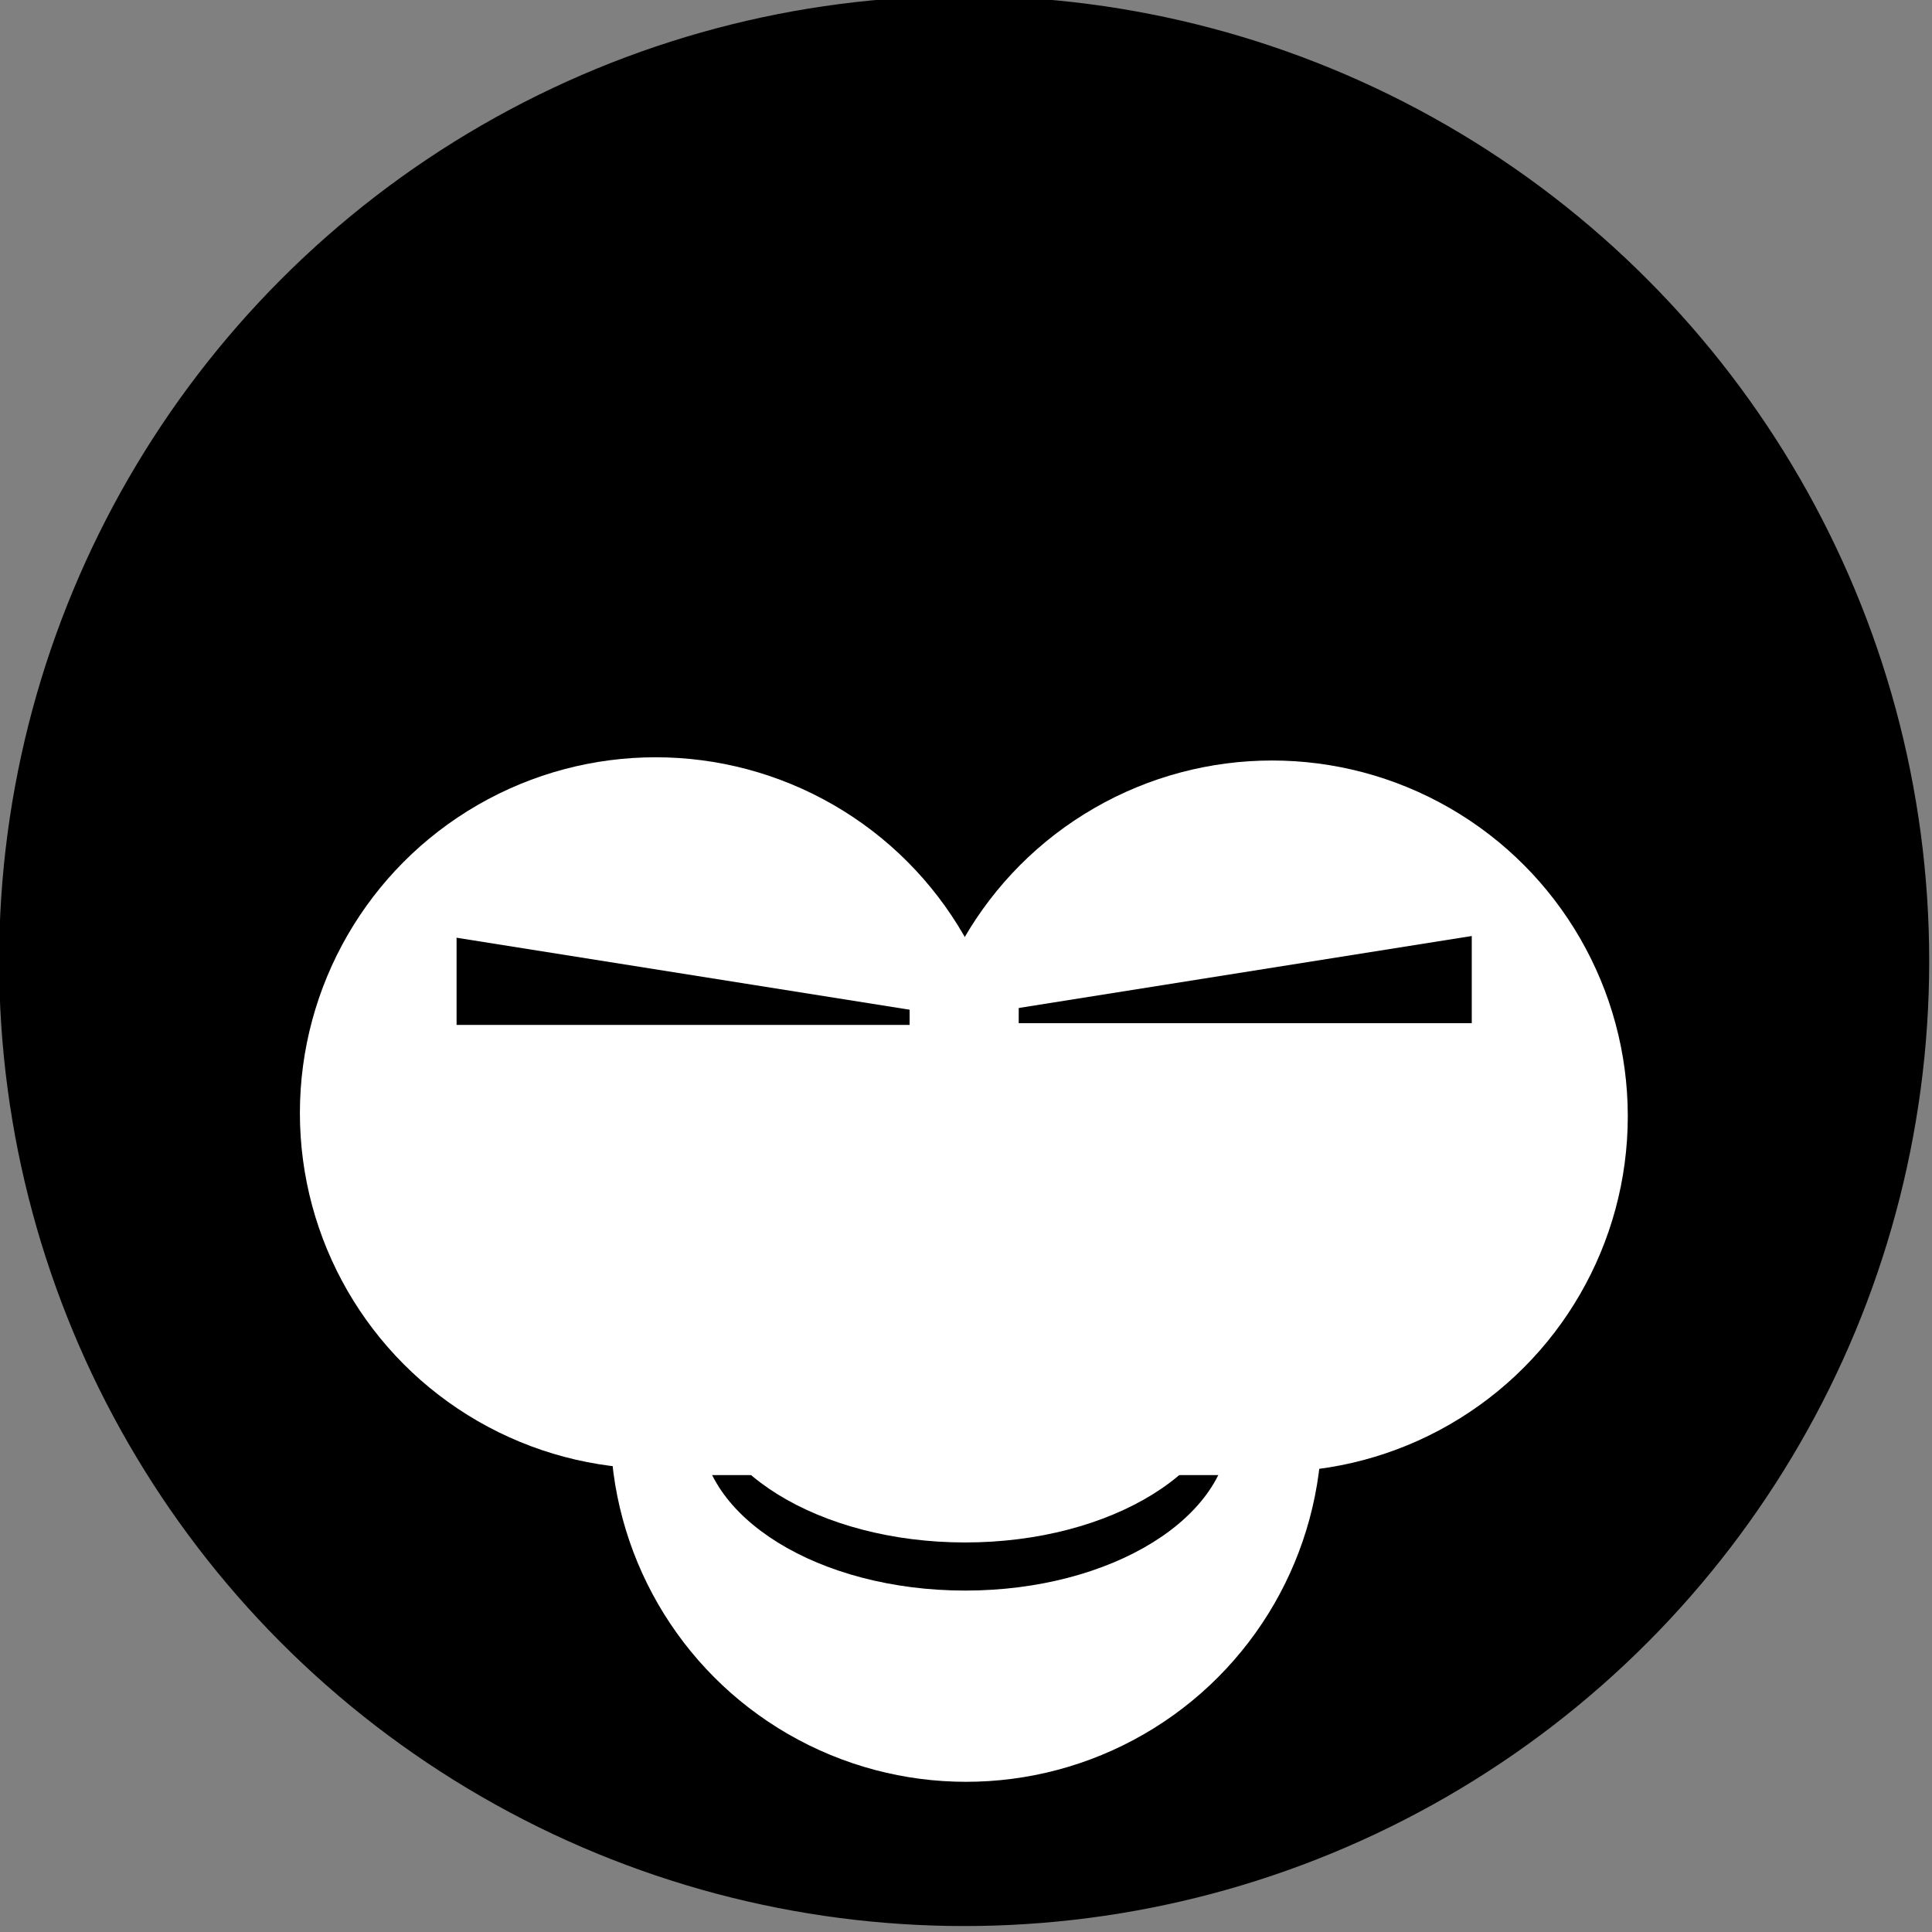 <?xml version="1.0" encoding="UTF-8" standalone="no"?>
<!-- Created with Inkscape (http://www.inkscape.org/) -->

<svg
   width="16.933mm"
   height="16.933mm"
   viewBox="0 0 60 60"
   id="svg2"
   version="1.1"
   inkscape:version="1.4.2 (ebf0e940d0, 2025-05-08)"
   sodipodi:docname="logo.svg"
   inkscape:export-filename="/home/klm23563/Pictures/ape-logo.png"
   inkscape:export-xdpi="90"
   inkscape:export-ydpi="90"
   xmlns:inkscape="http://www.inkscape.org/namespaces/inkscape"
   xmlns:sodipodi="http://sodipodi.sourceforge.net/DTD/sodipodi-0.dtd"
   xmlns="http://www.w3.org/2000/svg"
   xmlns:svg="http://www.w3.org/2000/svg"
   xmlns:rdf="http://www.w3.org/1999/02/22-rdf-syntax-ns#"
   xmlns:cc="http://creativecommons.org/ns#"
   xmlns:dc="http://purl.org/dc/elements/1.1/">
  <rect x="0" y="0" width="60" height="60" fill="#808080" stroke="none"/>
  <defs
     id="defs4" />
  <sodipodi:namedview
     id="base"
     pagecolor="#ffffff"
     bordercolor="#666666"
     borderopacity="1.0"
     inkscape:pageopacity="0.0"
     inkscape:pageshadow="2"
     inkscape:zoom="7.9195959"
     inkscape:cx="37.691317"
     inkscape:cy="29.168155"
     inkscape:document-units="px"
     inkscape:current-layer="layer1"
     showgrid="false"
     inkscape:window-width="1920"
     inkscape:window-height="1011"
     inkscape:window-x="0"
     inkscape:window-y="32"
     inkscape:window-maximized="1"
     inkscape:pagecheckerboard="0"
     fit-margin-top="0"
     fit-margin-left="0"
     fit-margin-right="0"
     fit-margin-bottom="0"
     inkscape:showpageshadow="2"
     inkscape:deskcolor="#d1d1d1" />
  <g
     inkscape:label="Layer 1"
     inkscape:groupmode="layer"
     id="layer1"
     transform="translate(-92.545,-748.478)">
    <g
       id="g4597"
       transform="matrix(0.193,0,0,0.193,65.622,622.261)"
       inkscape:export-xdpi="96"
       inkscape:export-ydpi="96">
      <circle
         r="155.286"
         cy="808.612"
         cx="294.643"
         id="path3336-3"
         style="fill:#000000;fill-opacity:1;stroke:none;stroke-width:1;stroke-opacity:1" />
      <circle
         r="57.243"
         cy="833.591"
         cx="344.184"
         id="path3340-5-6"
         style="fill:#ffffff;fill-opacity:1;stroke:none;stroke-width:1;stroke-opacity:1" />
      <g
         id="g3395-5-7"
         transform="matrix(-0.729,0,0,0.729,415.895,176.415)">
        <rect
           style="fill:#000000;fill-opacity:1;stroke:none;stroke-opacity:1"
           id="rect3372-2-5"
           width="100"
           height="21.429"
           x="54.286"
           y="859.505" />
        <rect
           style="fill:#ffffff;fill-opacity:1;stroke:none;stroke-opacity:1"
           id="rect3372-8-3-3"
           width="110.862"
           height="21.505"
           x="213.785"
           y="821.851"
           transform="matrix(0.988,0.157,-0.192,0.981,0,0)" />
      </g>
      <circle
         r="57.243"
         cy="833.071"
         cx="244.997"
         id="path3340-5-7-5"
         style="fill:#ffffff;fill-opacity:1;stroke:none;stroke-width:1;stroke-opacity:1" />
      <g
         transform="matrix(0.729,0,0,0.729,173.391,176.694)"
         id="g3395-6">
        <rect
           style="fill:#000000;fill-opacity:1;stroke:none;stroke-opacity:1"
           id="rect3372-29"
           width="100"
           height="21.429"
           x="54.286"
           y="859.505" />
        <rect
           style="fill:#ffffff;fill-opacity:1;stroke:none;stroke-opacity:1"
           id="rect3372-8-1"
           width="110.862"
           height="21.505"
           x="213.785"
           y="821.851"
           transform="matrix(0.988,0.157,-0.192,0.981,0,0)" />
      </g>
      <circle
         r="57.243"
         cy="883.445"
         cx="294.955"
         id="path3340-5-7-1-2"
         style="fill:#ffffff;fill-opacity:1;stroke:none;stroke-width:1;stroke-opacity:1" />
      <g
         transform="matrix(0.542,0,0,0.542,211.18,395.284)"
         id="g3520-7">
        <ellipse
           style="fill:#000000;fill-opacity:1;stroke:none;stroke-opacity:1"
           id="path3501-0"
           cx="154.304"
           cy="900.934"
           rx="78.59"
           ry="48.571" />
        <ellipse
           style="fill:#ffffff;fill-opacity:1;stroke:none;stroke-opacity:1"
           id="path3501-1-9"
           cx="154.286"
           cy="886.648"
           rx="78.59"
           ry="48.571" />
        <rect
           style="fill:#ffffff;fill-opacity:1;stroke:none;stroke-opacity:1"
           id="rect3518-3"
           width="167.143"
           height="38.571"
           x="68.571"
           y="876.648" />
      </g>
    </g>
  </g>
</svg>
